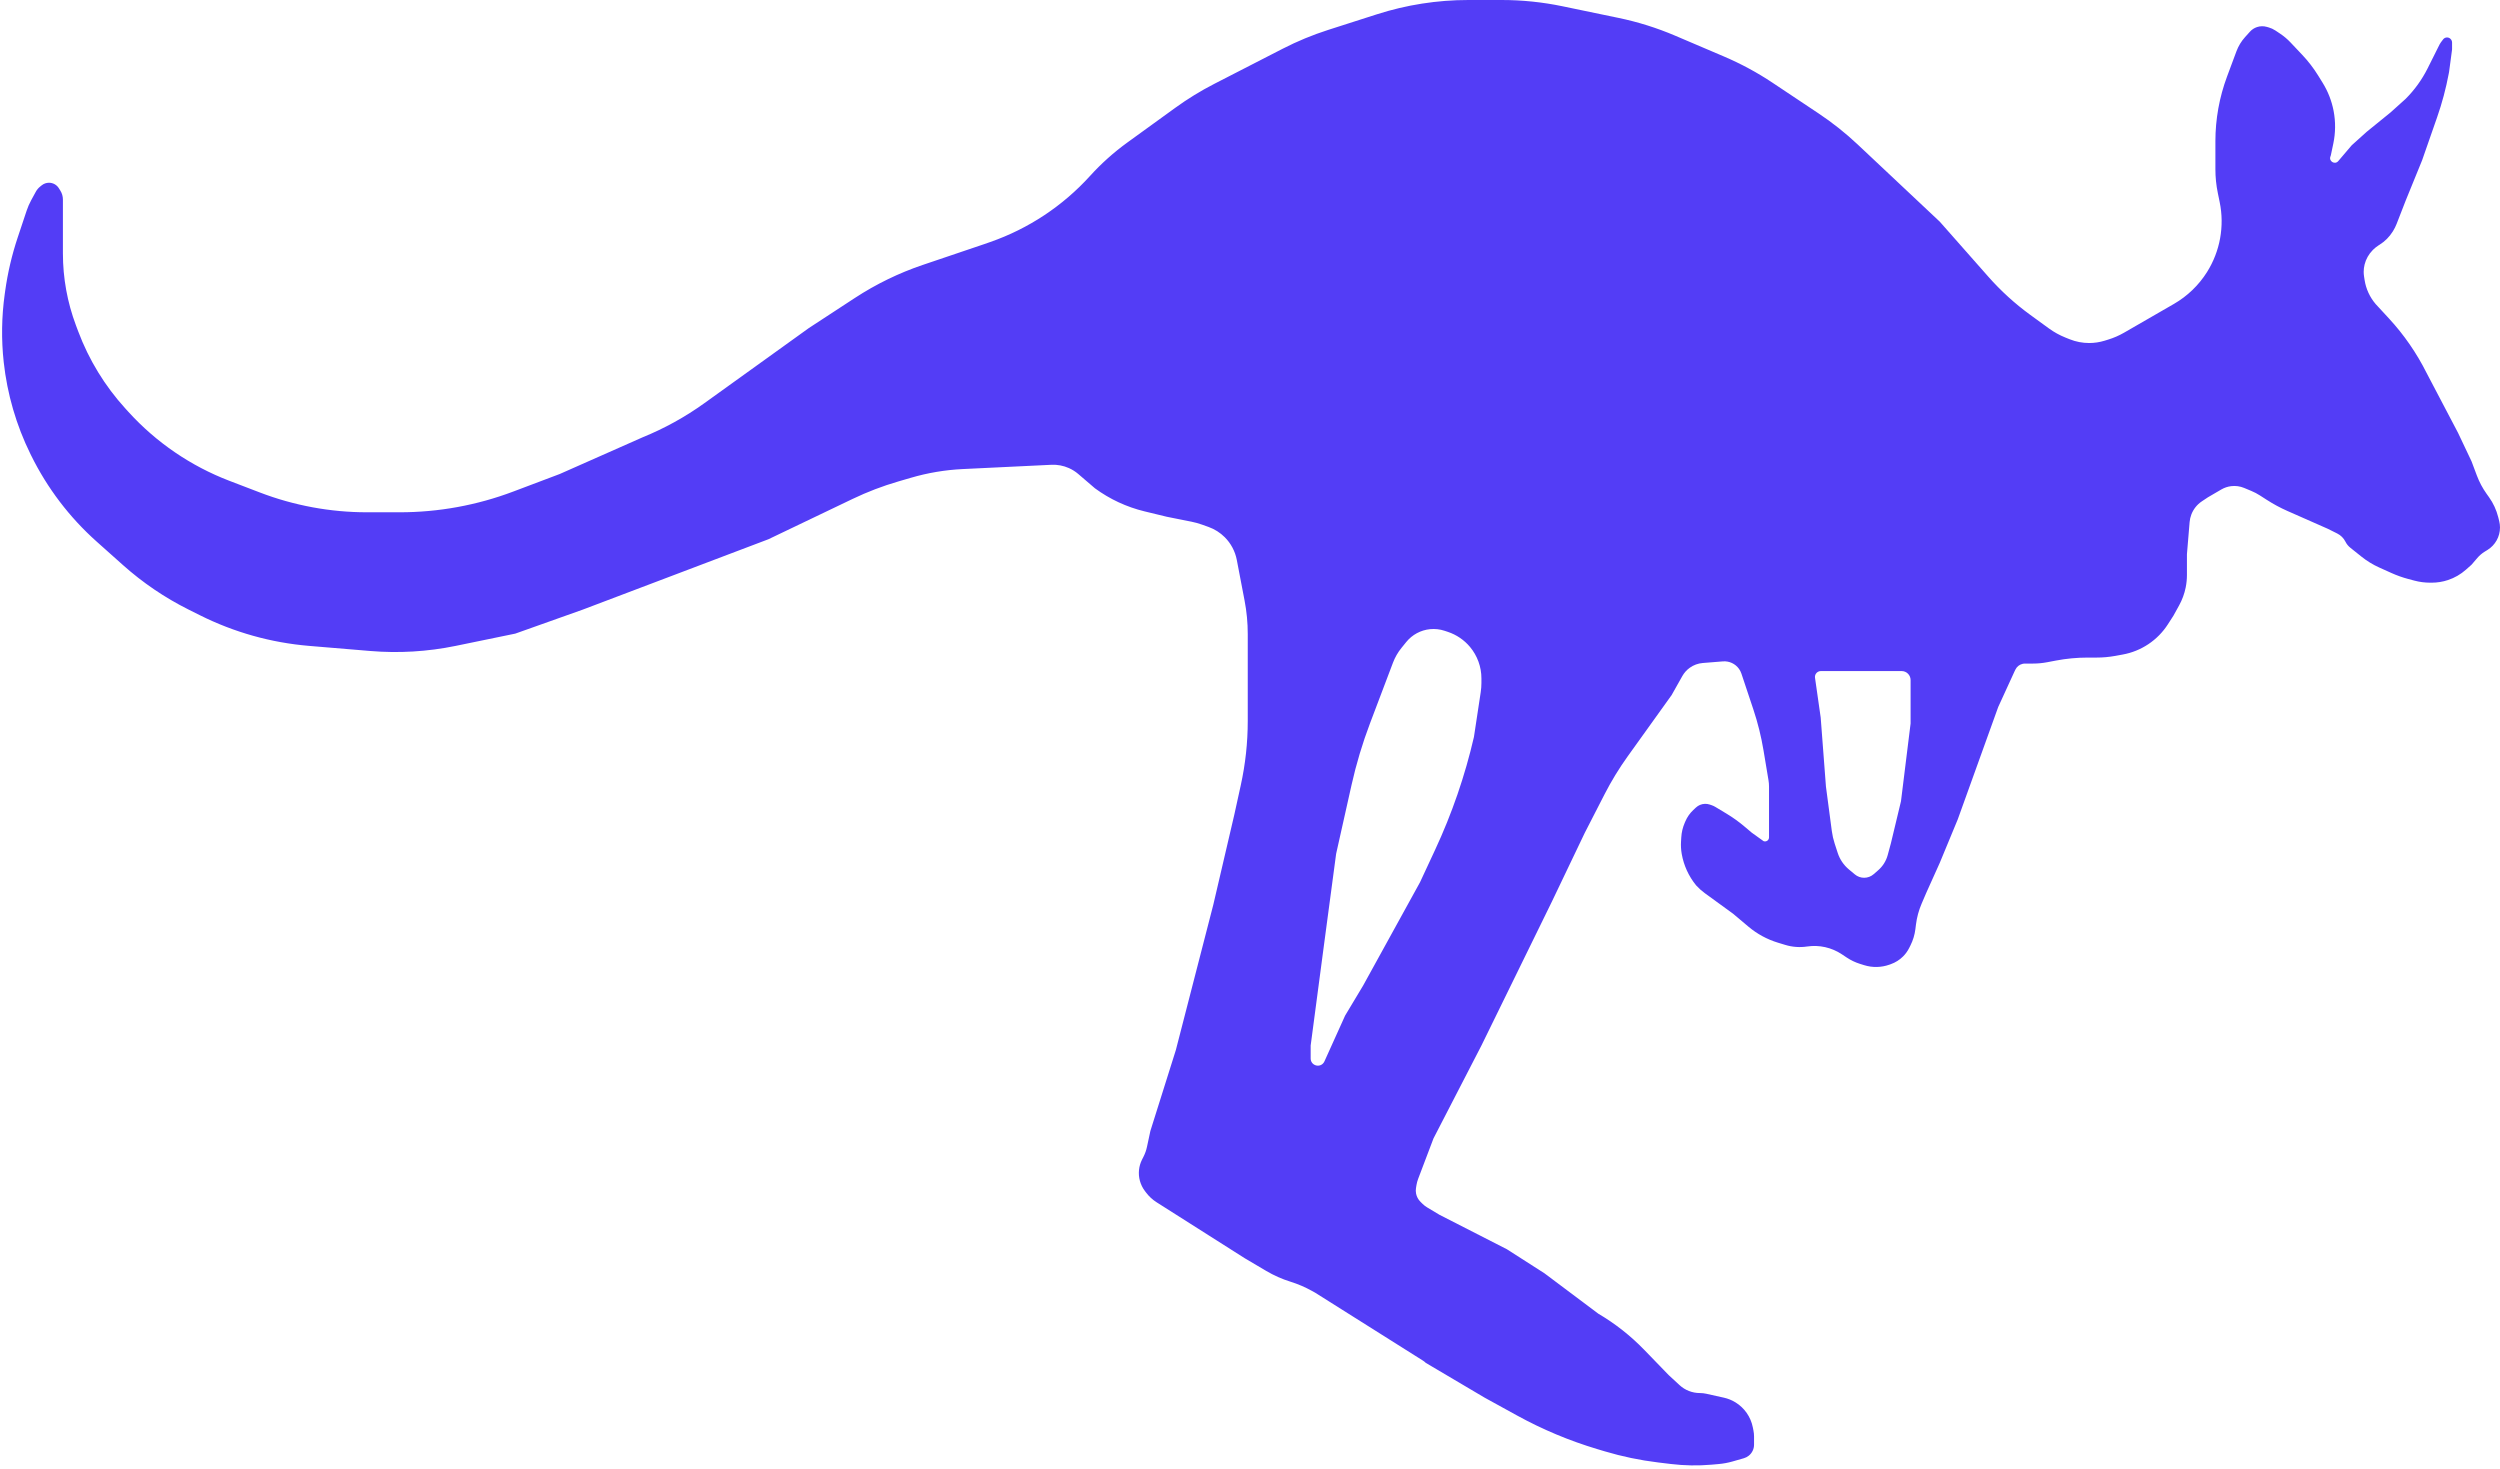 <svg width="383" height="225" viewBox="0 0 383 225" fill="none" xmlns="http://www.w3.org/2000/svg">
<path fill-rule="evenodd" clip-rule="evenodd" d="M362.576 20.194L360.282 22.259L358.218 24.682C357.689 25.303 356.703 24.68 357.038 23.935C357.058 23.889 357.074 23.841 357.085 23.791L357.461 22.002C357.808 20.354 357.825 18.654 357.51 17C357.218 15.471 356.649 14.008 355.829 12.684L355.143 11.575C354.44 10.44 353.624 9.378 352.707 8.407L350.902 6.497C350.425 5.992 349.893 5.543 349.315 5.157L348.585 4.671C348.276 4.465 347.937 4.308 347.581 4.206L347.266 4.116C346.775 3.976 346.254 3.987 345.77 4.149C345.354 4.287 344.982 4.531 344.689 4.857L343.936 5.693C343.364 6.329 342.918 7.066 342.619 7.868L341.183 11.729C340.003 14.899 339.399 18.255 339.399 21.637V25.923C339.399 27.149 339.523 28.372 339.77 29.573L340.057 30.973C340.813 34.659 340.117 38.495 338.115 41.681C336.848 43.695 335.109 45.37 333.048 46.559L330.22 48.191L325.413 50.964C324.642 51.408 323.824 51.765 322.974 52.026L322.424 52.196C321.659 52.431 320.863 52.551 320.063 52.551C319.041 52.551 318.029 52.356 317.081 51.976L316.428 51.715C315.529 51.356 314.678 50.886 313.895 50.316L311.049 48.246C308.691 46.531 306.528 44.563 304.6 42.377L297.175 33.963L284.592 22.131C282.734 20.384 280.733 18.794 278.611 17.38L271.571 12.687C269.216 11.117 266.721 9.768 264.117 8.657L256.625 5.462C253.833 4.271 250.93 3.361 247.958 2.743L239.376 0.96C236.305 0.322 233.176 0 230.039 0H224.951C220.196 0 215.47 0.739 210.942 2.19L203.473 4.584C201.079 5.351 198.752 6.314 196.516 7.462L186.01 12.857C183.936 13.922 181.946 15.144 180.058 16.512L172.716 21.828C170.634 23.335 168.714 25.055 166.988 26.959C162.819 31.555 157.566 35.034 151.707 37.077L150.768 37.405L141.374 40.584C137.707 41.825 134.212 43.526 130.972 45.644L123.919 50.256L107.931 61.752C104.984 63.872 101.796 65.634 98.434 67.002L85.755 72.617L78.622 75.31C73.067 77.407 67.178 78.482 61.24 78.482H56.219C50.608 78.482 45.045 77.453 39.805 75.446L35.13 73.656C29.233 71.397 23.946 67.788 19.693 63.119L19.213 62.592C16.071 59.142 13.615 55.125 11.977 50.756L11.636 49.846C10.315 46.323 9.638 42.592 9.638 38.83V30.57C9.638 30.088 9.503 29.615 9.247 29.206L9.012 28.831C8.688 28.312 8.119 27.996 7.507 27.996C7.104 27.996 6.713 28.134 6.398 28.385L6.155 28.58C5.879 28.801 5.65 29.074 5.481 29.384L4.783 30.664C4.502 31.179 4.267 31.719 4.081 32.276L2.709 36.391C1.823 39.05 1.182 41.785 0.795 44.562L0.726 45.053C0.244 48.508 0.191 52.01 0.57 55.478C1.104 60.373 2.489 65.137 4.663 69.555L4.754 69.739C7.222 74.755 10.635 79.248 14.806 82.97L18.844 86.573C21.873 89.275 25.246 91.564 28.876 93.379L30.647 94.264C35.869 96.875 41.542 98.466 47.361 98.951L56.746 99.733C61.117 100.097 65.517 99.833 69.813 98.949L78.941 97.07L89.267 93.398L117.723 82.612L130.638 76.427C132.886 75.351 135.218 74.459 137.61 73.762L139.523 73.204C142.115 72.442 144.788 71.991 147.486 71.861L161.074 71.206C161.992 71.162 162.909 71.333 163.749 71.707C164.271 71.939 164.757 72.245 165.19 72.617L167.749 74.81C170.021 76.476 172.601 77.676 175.34 78.34L178.764 79.17L182.534 79.924C183.08 80.033 183.617 80.182 184.14 80.369L185.146 80.728C186.081 81.062 186.931 81.6 187.633 82.302C188.583 83.252 189.226 84.465 189.478 85.784L190.668 92C190.993 93.693 191.156 95.413 191.156 97.136V108.773V110.45C191.156 113.759 190.798 117.058 190.088 120.29L189.09 124.836L185.878 138.605L180.141 160.865L176.24 173.256L175.712 175.718C175.605 176.217 175.436 176.7 175.208 177.156L174.955 177.662C174.452 178.667 174.338 179.822 174.633 180.906C174.785 181.462 175.04 181.984 175.386 182.445L175.566 182.685C176.011 183.279 176.561 183.787 177.187 184.185L190.697 192.762L193.987 194.707C195.155 195.397 196.399 195.95 197.694 196.354C198.84 196.712 199.946 197.186 200.995 197.769L201.482 198.04L218 208.449C218.156 208.547 218.3 208.662 218.43 208.792L227.448 214.122L232.395 216.844C236.307 218.996 240.436 220.726 244.713 222.005L245.844 222.344C248.513 223.142 251.246 223.711 254.012 224.046L255.977 224.284C258.041 224.534 260.125 224.569 262.196 224.389L263.282 224.294C263.999 224.232 264.708 224.101 265.399 223.904L267.156 223.402C267.431 223.323 267.687 223.191 267.91 223.012C268.422 222.603 268.72 221.984 268.72 221.329V220.082C268.72 219.769 268.689 219.457 268.627 219.15L268.527 218.648C268.211 217.067 267.251 215.689 265.878 214.844C265.329 214.506 264.726 214.262 264.096 214.122L261.408 213.524C261.082 213.452 260.749 213.415 260.414 213.415C259.262 213.415 258.152 212.981 257.306 212.2L255.639 210.661L251.902 206.8C249.814 204.642 247.443 202.776 244.854 201.253L236.593 195.057L230.856 191.385L220.529 186.107L218.636 184.972C218.369 184.811 218.123 184.619 217.903 184.399L217.602 184.098C217.266 183.762 217.037 183.334 216.944 182.868C216.887 182.582 216.882 182.288 216.93 182L217.006 181.542C217.06 181.22 217.145 180.905 217.26 180.601L219.611 174.404L226.954 160.176L237.74 138.146L242.788 127.59L245.824 121.672C246.858 119.654 248.042 117.715 249.363 115.872L256.098 106.478L257.732 103.573C258.016 103.068 258.408 102.632 258.879 102.295C259.462 101.879 260.147 101.629 260.861 101.572L263.952 101.324C264.917 101.247 265.851 101.682 266.414 102.469C266.573 102.693 266.698 102.939 266.785 103.199L268.615 108.687C269.295 110.73 269.815 112.823 270.169 114.947L270.934 119.537C270.988 119.857 271.014 120.18 271.014 120.504V128.292C271.014 128.725 270.577 129.022 270.175 128.861L268.365 127.563L267.276 126.642C266.399 125.898 265.462 125.227 264.477 124.634L262.79 123.62C262.613 123.513 262.425 123.426 262.23 123.359L261.941 123.261C261.451 123.093 260.916 123.112 260.439 123.313C260.208 123.41 259.996 123.547 259.813 123.719L259.413 124.094C258.892 124.583 258.478 125.175 258.197 125.832L258.085 126.093C257.792 126.78 257.619 127.512 257.574 128.258L257.533 128.927C257.495 129.563 257.531 130.202 257.642 130.83C257.952 132.586 258.705 134.233 259.83 135.616L259.858 135.65C260.257 136.089 260.7 136.486 261.18 136.835L265.507 139.982L267.859 141.963C269.184 143.078 270.721 143.914 272.378 144.418L273.506 144.761C274.585 145.09 275.724 145.173 276.839 145.006C278.702 144.726 280.603 145.151 282.171 146.196L282.905 146.685C283.542 147.11 284.236 147.441 284.967 147.67L285.589 147.864C286.853 148.259 288.211 148.232 289.458 147.786L289.684 147.706C290.386 147.455 291.023 147.052 291.549 146.526C291.932 146.143 292.25 145.702 292.491 145.218L292.685 144.832C293.075 144.052 293.329 143.212 293.437 142.346L293.525 141.641C293.663 140.54 293.954 139.465 294.391 138.445L295.11 136.769L297.175 132.18L299.929 125.525L306.125 108.314L308.649 102.806L308.774 102.556C308.986 102.132 309.372 101.822 309.832 101.708C309.961 101.675 310.093 101.659 310.226 101.659H311.455C312.183 101.659 312.91 101.59 313.626 101.454L314.96 101.2C316.562 100.895 318.19 100.741 319.822 100.741H321.194C322.161 100.741 323.126 100.654 324.077 100.48L325.211 100.272C326.611 100.017 327.943 99.477 329.127 98.688C330.325 97.89 331.344 96.853 332.122 95.641L332.974 94.316L333.832 92.764C334.31 91.9 334.652 90.968 334.848 90C334.975 89.371 335.039 88.73 335.039 88.088V84.907L335.449 79.987C335.481 79.597 335.568 79.214 335.705 78.848C336.018 78.013 336.585 77.298 337.327 76.803L338.252 76.187L340.31 74.986C340.769 74.719 341.277 74.547 341.804 74.481C342.484 74.396 343.174 74.49 343.806 74.753L344.907 75.212C345.365 75.403 345.805 75.633 346.222 75.902L347.302 76.596C348.304 77.24 349.355 77.805 350.446 78.286L356.61 81.006L358.075 81.738C358.613 82.008 359.05 82.445 359.32 82.983C359.5 83.344 359.756 83.661 360.071 83.912L361.777 85.277C362.612 85.946 363.529 86.506 364.505 86.945L366.381 87.79C367.209 88.162 368.066 88.467 368.943 88.701L369.878 88.95C370.668 89.161 371.481 89.267 372.297 89.267H372.539C373.388 89.267 374.231 89.13 375.037 88.862C376.051 88.524 376.987 87.983 377.786 87.272L378.64 86.513L379.518 85.489C379.848 85.103 380.237 84.772 380.67 84.505L381.078 84.254C382.272 83.519 383 82.217 383 80.815C383 80.484 382.959 80.156 382.879 79.835L382.729 79.234C382.453 78.13 381.972 77.088 381.311 76.163L380.956 75.666C380.332 74.793 379.826 73.843 379.45 72.838L378.64 70.679L376.575 66.319L371.756 57.14C370.233 54.096 368.289 51.281 365.98 48.78L363.953 46.584C363.053 45.534 362.465 44.254 362.255 42.887L362.171 42.342C362.135 42.111 362.117 41.877 362.117 41.643C362.117 41.267 362.165 40.888 362.256 40.523C362.464 39.691 362.897 38.921 363.503 38.315L363.552 38.265C363.819 37.999 364.115 37.763 364.434 37.563L364.56 37.485C365.369 36.979 366.052 36.296 366.557 35.487L366.604 35.413C366.825 35.059 367.013 34.685 367.164 34.296L368.543 30.75L371.067 24.554L373.371 17.949C374.129 15.777 374.722 13.551 375.146 11.29L375.198 11.015L375.657 7.573V6.52C375.657 6.313 375.574 6.113 375.427 5.966L375.418 5.958C375.277 5.816 375.086 5.737 374.886 5.737C374.649 5.737 374.426 5.849 374.283 6.038L373.926 6.515C373.856 6.608 373.795 6.707 373.742 6.812L372.214 9.868L371.914 10.468C371.049 12.198 369.911 13.778 368.543 15.146L366.248 17.211L362.576 20.194ZM292.703 110.838V104.183C292.703 103.423 292.086 102.806 291.326 102.806H279.158H278.953C278.651 102.806 278.369 102.957 278.202 103.208C278.079 103.393 278.028 103.616 278.06 103.836L278.929 109.92L279.735 120.504L280.635 127.314C280.721 127.965 280.867 128.607 281.07 129.231L281.538 130.669C281.859 131.656 282.453 132.532 283.25 133.197L284.167 133.961C284.565 134.293 285.067 134.475 285.586 134.475C286.121 134.475 286.638 134.281 287.042 133.929L287.745 133.316C288.448 132.704 288.953 131.897 289.196 130.998L289.684 129.197L291.23 122.75L292.703 110.838ZM221.82 96.805C223.139 97.245 224.31 98.042 225.203 99.108C226.334 100.46 226.954 102.166 226.954 103.929V104.621C226.954 105.094 226.919 105.565 226.848 106.032L225.807 112.904C224.434 118.854 222.443 124.644 219.865 130.18L217.546 135.163L208.826 150.997L206.072 155.587L202.9 162.609C202.873 162.67 202.84 162.728 202.802 162.783C202.187 163.671 200.794 163.236 200.794 162.155V160.176L202.859 144.572L204.695 130.803L207.056 120.256C207.776 117.041 208.723 113.882 209.89 110.801L213.406 101.519C213.716 100.7 214.156 99.936 214.708 99.256L215.446 98.347C216.349 97.236 217.659 96.531 219.084 96.388C219.838 96.313 220.599 96.398 221.317 96.638L221.82 96.805Z" fill="#533DF6"/>
</svg>
